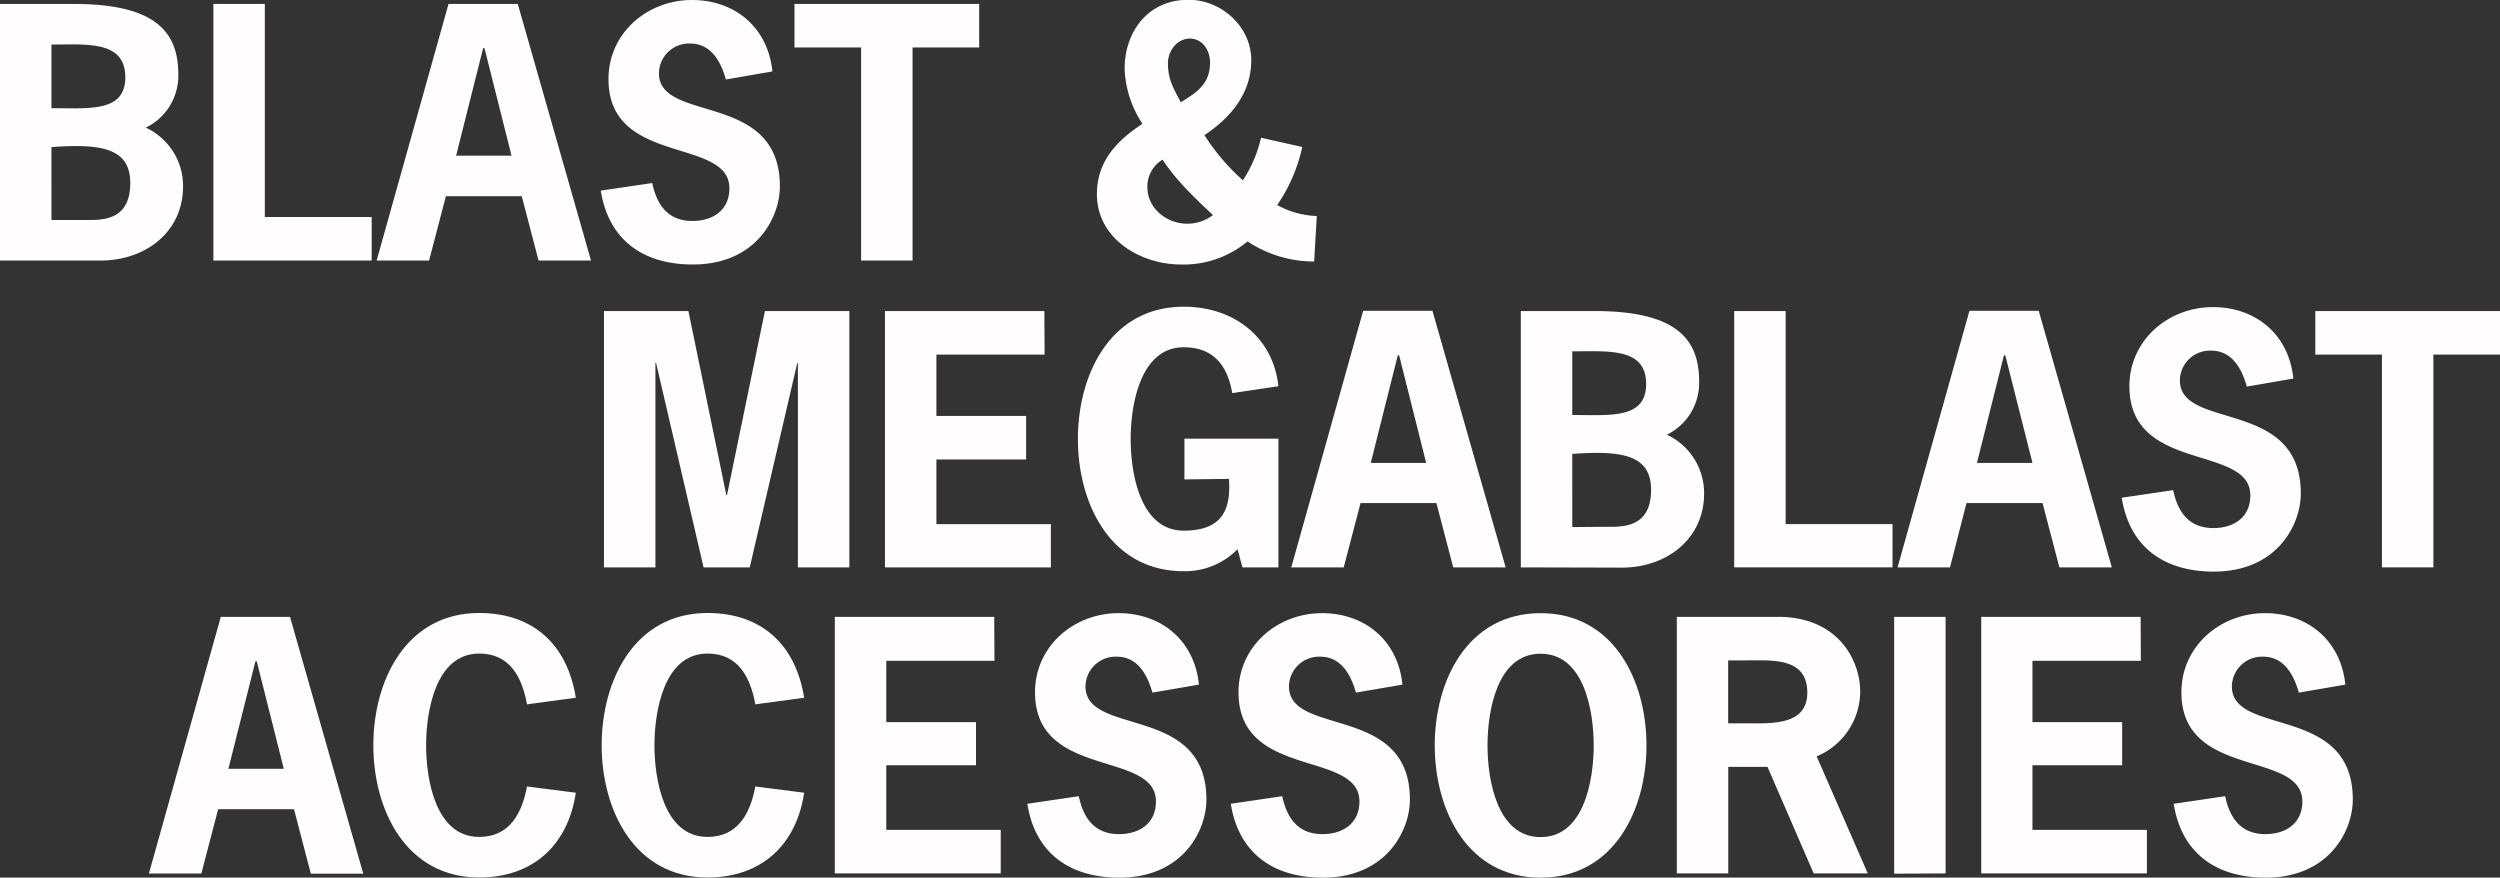 <svg id="Layer_1" data-name="Layer 1" xmlns="http://www.w3.org/2000/svg" viewBox="0 0 454.82 159.66"><rect x="0" y="0" width="454.82" height="159.66" fill="#333333" stroke="none"/><defs><style>.cls-1{fill:#fffdfd;}</style></defs><title>blast_megablast_accessories</title><path class="cls-1" d="M1.24,47.18V.5H14.68c15.12,0,19,5.28,19,12.84A10.48,10.48,0,0,1,27.76,23a11.67,11.67,0,0,1,6.78,10.74c0,8-6.54,13.44-15.06,13.44ZM10.6,19.46c6.9,0,13.44.78,13.44-5.64C24,7.16,17.2,7.88,10.6,7.88ZM16.66,39.8c2.82,0,8.28.36,8.28-6.72,0-6.36-5.28-7.2-14.34-6.54V39.8Z" transform="translate(-1.24 0.22)"/><path class="cls-1" d="M49.42,39.26H68.86v7.92H40.06V.5h9.36Z" transform="translate(-1.24 0.22)"/><path class="cls-1" d="M108.76,47.18H99.22l-3.06-11.7H82.36L79.3,47.18H69.76L82.84.5h12.6ZM89.38,8.54h-.24L84.22,28.1H94.3Z" transform="translate(-1.24 0.22)"/><path class="cls-1" d="M133.3,14.24c-.9-3.24-2.7-6.54-6.48-6.54a5.48,5.48,0,0,0-5.7,5.4c0,9.18,22,3.18,22,20.58,0,5.7-4.32,14.22-15.84,14.22-8.88,0-15.3-4.32-16.74-13.44l9.36-1.38c.84,4,2.88,6.9,7.32,6.9,3.66,0,6.72-1.92,6.72-5.94,0-9.36-22-4-22-19.86,0-8.4,7.08-14.4,15.18-14.4,7.92,0,13.86,5.1,14.64,13Z" transform="translate(-1.24 0.22)"/><path class="cls-1" d="M179.38,8.42H167.26V47.18H157.9V8.42H145.78V.5h33.6Z" transform="translate(-1.24 0.22)"/><path class="cls-1" d="M209.08,22.28a19.25,19.25,0,0,1-3.24-10c0-6.54,4.08-12.54,11.64-12.54,5.88,0,11.4,4.8,11.4,11,0,6-3.72,10.44-8.52,13.62a38.74,38.74,0,0,0,7,8.22,23.91,23.91,0,0,0,3.3-7.74l7.5,1.68a30.06,30.06,0,0,1-4.56,10.56,15.94,15.94,0,0,0,7.2,2l-.48,8.28a21.94,21.94,0,0,1-12.12-3.66A18.15,18.15,0,0,1,216.1,47.9c-7.38,0-15.3-4.68-15.3-12.78,0-5.46,3-9.12,7.26-12.12ZM221.92,38.9c-3.66-3.36-7-6.72-9.18-10.08a5.71,5.71,0,0,0-2.76,5c0,3.9,3.54,6.66,7.26,6.66A7.76,7.76,0,0,0,221.92,38.9Zm-.54-27.78c0-2.1-1.32-4.32-3.66-4.32s-4,2.22-4,4.5c0,2.88,1,4.56,2.34,7.08C219.34,16.4,221.38,14.84,221.38,11.12Z" transform="translate(-1.24 0.22)"/><path class="cls-1" d="M140.4,56.37h15.36V103H146.4V65.85h-.12L137.64,103h-8.4l-8.64-37.2h-.12V103h-9.36V56.37h15.36l6.9,33.48h.12Z" transform="translate(-1.24 0.22)"/><path class="cls-1" d="M191.28,64.29H171.6V75.45h16.32v7.92H171.6V95.13h20.82V103H162.24V56.37h29Z" transform="translate(-1.24 0.22)"/><path class="cls-1" d="M216.72,87V79.59h17.1V103h-6.54l-.9-3.3a13.36,13.36,0,0,1-9.78,4c-13.32,0-19.26-12.3-19.26-24.06s5.94-24.06,19.26-24.06c9.18,0,16.26,5.58,17.22,14.46l-8.4,1.26c-.78-4.5-3-8.34-8.82-8.34-8,0-9.66,10.68-9.66,16.68s1.62,16.68,9.66,16.68c7.26,0,8.58-4.14,8.22-9.42Z" transform="translate(-1.24 0.22)"/><path class="cls-1" d="M275.16,103h-9.54l-3.06-11.7h-13.8L245.7,103h-9.54l13.08-46.68h12.6ZM255.78,64.41h-.24L250.62,84H260.7Z" transform="translate(-1.24 0.22)"/><path class="cls-1" d="M277.92,103V56.37h13.44c15.12,0,19,5.28,19,12.84a10.48,10.48,0,0,1-5.88,9.66,11.67,11.67,0,0,1,6.78,10.74c0,8-6.54,13.44-15.06,13.44Zm9.36-27.72c6.9,0,13.44.78,13.44-5.64,0-6.66-6.84-5.94-13.44-5.94Zm6.06,20.34c2.82,0,8.28.36,8.28-6.72,0-6.36-5.28-7.2-14.34-6.54V95.67Z" transform="translate(-1.24 0.22)"/><path class="cls-1" d="M326.1,95.13h19.44V103h-28.8V56.37h9.36Z" transform="translate(-1.24 0.22)"/><path class="cls-1" d="M385.44,103H375.9l-3.06-11.7H359L356,103h-9.54l13.08-46.68h12.6ZM366.06,64.41h-.24L360.9,84H371Z" transform="translate(-1.24 0.22)"/><path class="cls-1" d="M410,70.11c-.9-3.24-2.7-6.54-6.48-6.54a5.48,5.48,0,0,0-5.7,5.4c0,9.18,22,3.18,22,20.58,0,5.7-4.32,14.22-15.84,14.22-8.88,0-15.3-4.32-16.74-13.44l9.36-1.38c.84,4,2.88,6.9,7.32,6.9,3.66,0,6.72-1.92,6.72-5.94,0-9.36-22-4-22-19.86,0-8.4,7.08-14.4,15.18-14.4,7.92,0,13.86,5.1,14.64,13Z" transform="translate(-1.24 0.22)"/><path class="cls-1" d="M456.06,64.29H443.94V103h-9.36V64.29H422.46V56.37h33.6Z" transform="translate(-1.24 0.22)"/><path class="cls-1" d="M67.33,158.73H57.79L54.73,147H40.93l-3.06,11.7H28.33L41.41,112H54ZM47.95,120.09h-.24l-4.92,19.56H52.87Z" transform="translate(-1.24 0.22)"/><path class="cls-1" d="M106,144c-1.44,9.6-7.86,15.42-17.58,15.42-13.32,0-19.26-12.3-19.26-24.06s5.94-24.06,19.26-24.06c9.6,0,16,5.52,17.58,15.42l-8.88,1.2c-.9-4.86-3.06-9.24-8.7-9.24-8,0-9.66,10.68-9.66,16.68s1.62,16.68,9.66,16.68c5.58,0,7.8-4.38,8.7-9.18Z" transform="translate(-1.24 0.22)"/><path class="cls-1" d="M147.54,144c-1.44,9.6-7.86,15.42-17.58,15.42-13.32,0-19.26-12.3-19.26-24.06s5.94-24.06,19.26-24.06c9.6,0,16,5.52,17.58,15.42l-8.88,1.2c-.9-4.86-3.06-9.24-8.7-9.24-8,0-9.66,10.68-9.66,16.68s1.62,16.68,9.66,16.68c5.58,0,7.8-4.38,8.7-9.18Z" transform="translate(-1.24 0.22)"/><path class="cls-1" d="M182.16,120H162.48v11.16H178.8V139H162.48v11.76H183.3v7.92H153.12V112h29Z" transform="translate(-1.24 0.22)"/><path class="cls-1" d="M210.9,125.79c-.9-3.24-2.7-6.54-6.48-6.54a5.48,5.48,0,0,0-5.7,5.4c0,9.18,22,3.18,22,20.58,0,5.7-4.32,14.22-15.84,14.22-8.88,0-15.3-4.32-16.74-13.44l9.36-1.38c.84,4,2.88,6.9,7.32,6.9,3.66,0,6.72-1.92,6.72-5.94,0-9.36-22-4-22-19.86,0-8.4,7.08-14.4,15.18-14.4,7.92,0,13.86,5.1,14.64,13Z" transform="translate(-1.24 0.22)"/><path class="cls-1" d="M247.92,125.79c-.9-3.24-2.7-6.54-6.48-6.54a5.48,5.48,0,0,0-5.7,5.4c0,9.18,22,3.18,22,20.58,0,5.7-4.32,14.22-15.84,14.22-8.88,0-15.3-4.32-16.74-13.44l9.36-1.38c.84,4,2.88,6.9,7.32,6.9,3.66,0,6.72-1.92,6.72-5.94,0-9.36-22-4-22-19.86,0-8.4,7.08-14.4,15.18-14.4,7.92,0,13.86,5.1,14.64,13Z" transform="translate(-1.24 0.22)"/><path class="cls-1" d="M300.78,135.39c0,11.76-5.94,24.06-19.26,24.06s-19.26-12.3-19.26-24.06,5.94-24.06,19.26-24.06S300.78,123.63,300.78,135.39Zm-28.92,0c0,6,1.62,16.68,9.66,16.68s9.66-10.68,9.66-16.68-1.62-16.68-9.66-16.68S271.86,129.39,271.86,135.39Z" transform="translate(-1.24 0.22)"/><path class="cls-1" d="M324.72,112c10.74,0,14.94,7.68,14.94,13.62a12.81,12.81,0,0,1-7.92,11.76l9.3,21.3H331.2l-8.4-19.38h-7.14v19.38H306.3V112Zm-5,19.38c4.08,0,10.32.24,10.32-5.58,0-6.42-6.3-5.88-10.92-5.88h-3.48v11.46Z" transform="translate(-1.24 0.22)"/><path class="cls-1" d="M345.84,158.73V112h9.36v46.68Z" transform="translate(-1.24 0.22)"/><path class="cls-1" d="M390.72,120H371v11.16h16.32V139H371v11.76h20.82v7.92H361.68V112h29Z" transform="translate(-1.24 0.22)"/><path class="cls-1" d="M419.46,125.79c-.9-3.24-2.7-6.54-6.48-6.54a5.48,5.48,0,0,0-5.7,5.4c0,9.18,22,3.18,22,20.58,0,5.7-4.32,14.22-15.84,14.22-8.88,0-15.3-4.32-16.74-13.44l9.36-1.38c.84,4,2.88,6.9,7.32,6.9,3.66,0,6.72-1.92,6.72-5.94,0-9.36-22-4-22-19.86,0-8.4,7.08-14.4,15.18-14.4,7.92,0,13.86,5.1,14.64,13Z" transform="translate(-1.24 0.22)"/></svg>
